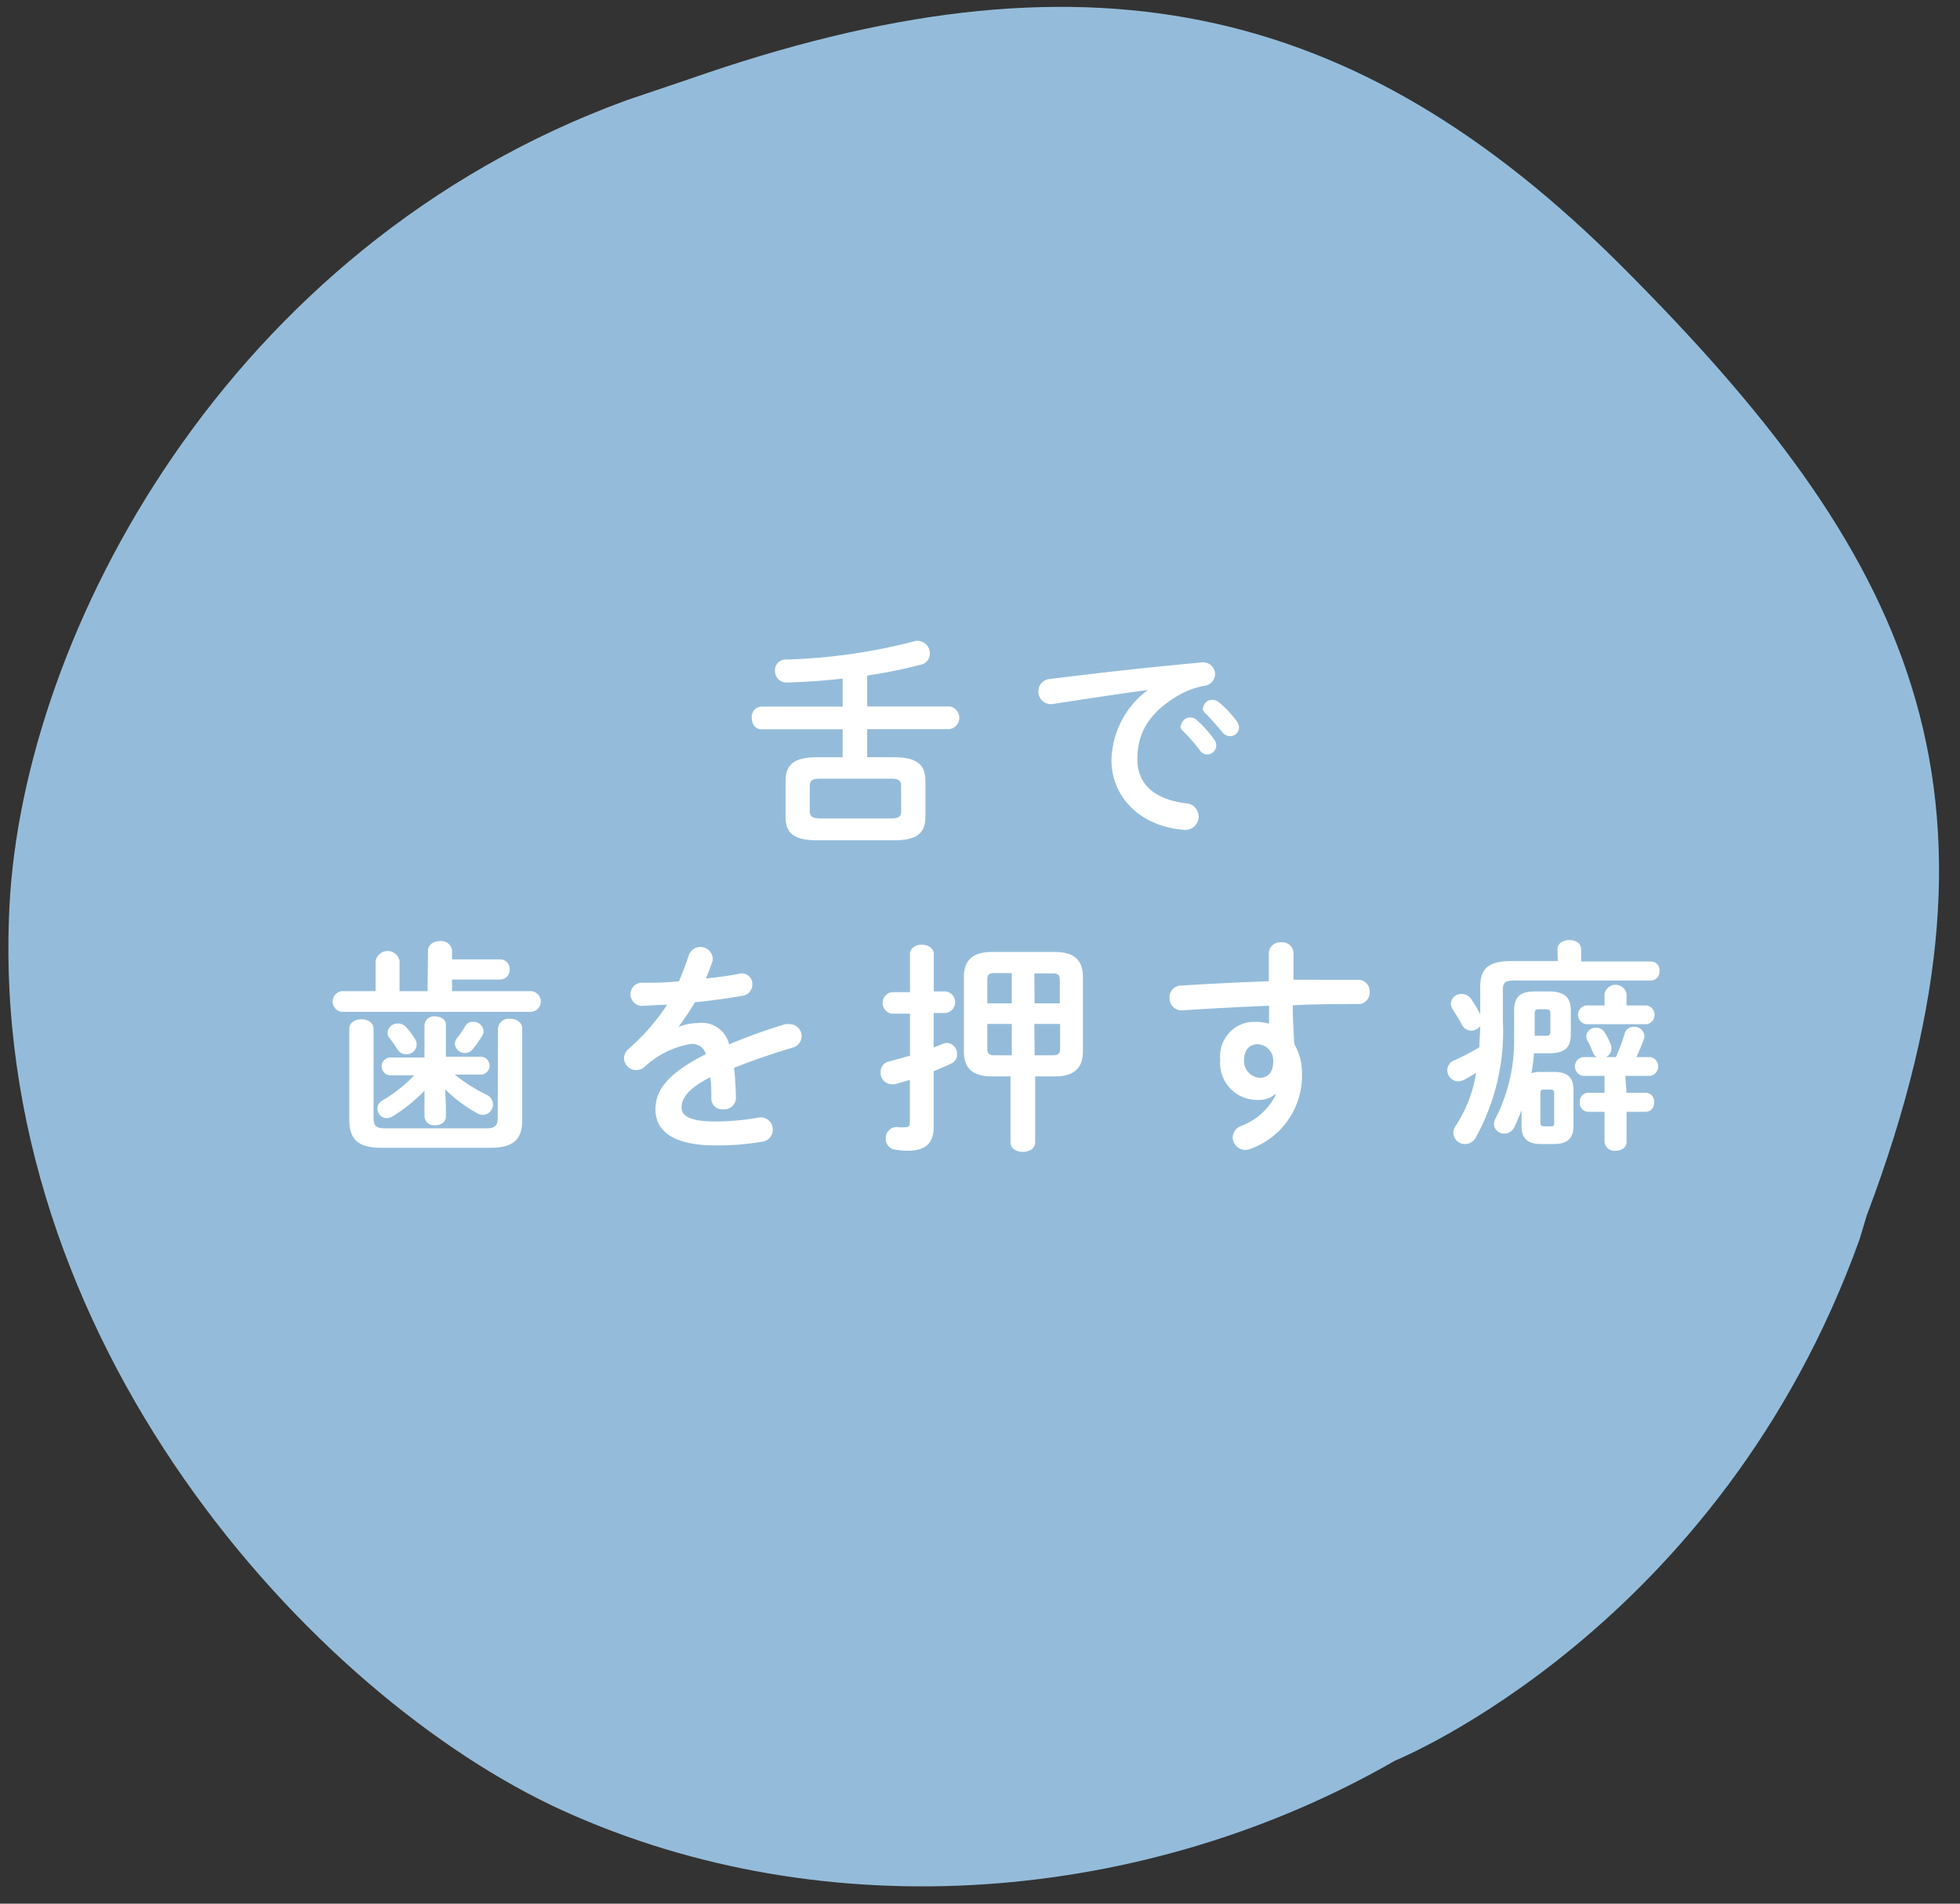 <svg xmlns="http://www.w3.org/2000/svg" viewBox="0 0 140 136"><rect x="0" y="0" width="140" height="136" fill="#333333" stroke="none"/><defs><style>.cls-1{fill:#94bcda;}.cls-2{fill:#fff;}.cls-3{fill:none;opacity:0.5;}</style></defs><g id="レイヤー_2" data-name="レイヤー 2"><g id="contents"><path class="cls-1" d="M99.65,125.78C81.89,136,59.07,137.93,40.2,129.35,22.37,121.24-.94,95.82.68,64.66c1-19.31,15.48-47.08,44.11-57.51L49.2,5.66C77.27-4.17,96.71-.14,115.92,19.1c20.2,20.24,29,37.1,17.42,67.73l-.51,1.7C122.82,116.4,99.65,125.78,99.65,125.78Z"/><path class="cls-2" d="M63.88,54.1c1.58,0,2.22.51,2.22,1.69v2.56c0,1.19-.64,1.68-2.22,1.68H58.34c-1.59,0-2.23-.49-2.23-1.68V55.79c0-1.18.64-1.69,2.23-1.69h1.85v-2H54.38c-.46,0-.68-.4-.68-.82a.72.72,0,0,1,.68-.8h5.81v-2c-1.32.15-2.67.24-4,.28a.81.81,0,0,1-.83-.85.74.74,0,0,1,.72-.79,40.89,40.89,0,0,0,9.17-1.29,1,1,0,0,1,.29-.05.9.9,0,0,1,.88.91.81.81,0,0,1-.67.8,33.77,33.77,0,0,1-3.81.77v2.21h5.89a.82.82,0,0,1,0,1.62H61.94v2Zm-.24,4.37c.6,0,.73-.16.73-.55V56.18c0-.39-.13-.55-.73-.55H58.58c-.61,0-.74.16-.74.55v1.74c0,.5.31.53.74.55Z"/><path class="cls-2" d="M82,49.29c-1.92.26-4.46.64-6.77,1a.89.89,0,0,1-1.06-.9.87.87,0,0,1,.84-.88c3.33-.43,7.46-.88,10.78-1.18a.85.85,0,0,1,1,.85A.86.86,0,0,1,86,49a5.71,5.71,0,0,0-1.76.64c-2.5,1.43-3,3.09-3,4.61,0,1.78,1.24,2.87,3.48,3.14a.95.95,0,1,1-.18,1.89c-3-.23-5.15-2.26-5.15-5a6.43,6.43,0,0,1,2.62-5Zm2.35,2.58a.67.67,0,0,1,.68-.61.69.69,0,0,1,.45.18,7.85,7.85,0,0,1,1.24,1.39.65.65,0,0,1-.49,1.07.63.63,0,0,1-.53-.3,12,12,0,0,0-1.19-1.36A.59.59,0,0,1,84.31,51.87Zm1.59-1.28a.64.64,0,0,1,.67-.59.75.75,0,0,1,.48.19,7.66,7.66,0,0,1,1.23,1.31.74.74,0,0,1,.18.48.62.62,0,0,1-.64.61.7.7,0,0,1-.56-.29c-.37-.46-.82-.94-1.18-1.33A.5.5,0,0,1,85.9,50.59Z"/><path class="cls-2" d="M30.57,67.93c0-.46.43-.7.87-.7a.77.77,0,0,1,.85.7v.61h3.44a.67.67,0,0,1,.67.72.68.68,0,0,1-.67.72H32.29v.83h5.6a.74.74,0,0,1,0,1.48H24.39a.75.75,0,0,1,0-1.48h2.44V68.65a.87.87,0,0,1,1.71,0v2.16h2Zm5,5.56a.77.77,0,0,1,.86-.71c.44,0,.87.24.87.71V80c0,1.35-.56,2-2.27,2H27.23c-1.72,0-2.28-.67-2.28-2V73.5c0-.46.44-.68.87-.68s.86.22.86.68v6.34c0,.59.18.77.84.77h7.2c.65,0,.83-.18.83-.77ZM31.85,79v.76c0,.42-.38.63-.77.63a.68.68,0,0,1-.76-.63V79l0-1.08a11.59,11.59,0,0,1-2.24,1.81.83.83,0,0,1-.44.15.67.67,0,0,1-.31-1.27,10.23,10.23,0,0,0,2.26-1.79H27.82a.64.64,0,0,1,0-1.27h2.5V73.23a.68.68,0,0,1,.76-.62c.39,0,.77.21.77.62V75.5h2.56a.64.64,0,0,1,0,1.27H32.48a12.21,12.21,0,0,0,2.27,1.44.76.76,0,0,1,.46.69.74.74,0,0,1-.72.75,1,1,0,0,1-.43-.13,10.75,10.75,0,0,1-2.26-1.69Zm-4.17-5.22a.72.72,0,0,1,.75-.66.79.79,0,0,1,.59.27,5.63,5.63,0,0,1,.61.82.7.7,0,0,1-.66,1.1.64.64,0,0,1-.57-.33,10.07,10.07,0,0,0-.6-.85A.55.55,0,0,1,27.68,73.73ZM33.81,73a.71.71,0,0,1,.73.65.53.53,0,0,1-.08.31,7,7,0,0,1-.7,1,.7.7,0,0,1-.55.27.72.72,0,0,1-.72-.66.69.69,0,0,1,.15-.4,8.57,8.57,0,0,0,.61-.89A.59.59,0,0,1,33.81,73Z"/><path class="cls-2" d="M48.47,73.36a3.8,3.8,0,0,1,1.37-.27,2,2,0,0,1,2.24,1.52,40.84,40.84,0,0,1,4-1.44,1.25,1.25,0,0,1,.32,0,.85.85,0,0,1,.19,1.68c-1.39.42-2.82.9-4.16,1.44.08.59.11,1.3.14,2.13a.84.84,0,0,1-.91.83.77.77,0,0,1-.85-.73c0-.61,0-1.12-.08-1.56-1.67.85-2.05,1.57-2.05,2.16s.58,1,2.42,1a18.32,18.32,0,0,0,3.1-.28.86.86,0,0,1,1,.87.87.87,0,0,1-.8.86,18.93,18.93,0,0,1-3.28.26c-3,0-4.3-1-4.3-2.58,0-1.28.75-2.51,3.6-3.94a1,1,0,0,0-1.12-.72,6.35,6.35,0,0,0-3.28,1.65.94.94,0,0,1-.58.21.88.88,0,0,1-.87-.85.94.94,0,0,1,.37-.7,15.21,15.21,0,0,0,2.71-3.12c-.63,0-1.2.06-1.73.08a.82.82,0,0,1-.88-.84.81.81,0,0,1,.88-.81c.75,0,1.65,0,2.58-.11.27-.64.51-1.27.7-1.86a.88.88,0,0,1,1.7.16.66.66,0,0,1,0,.24c-.15.45-.31.86-.48,1.26.83-.08,1.63-.19,2.32-.32a.76.76,0,0,1,1,.76.81.81,0,0,1-.71.8c-1,.17-2.21.35-3.39.46a20.33,20.33,0,0,1-1.19,1.78Z"/><path class="cls-2" d="M67.57,70.83a.78.78,0,0,1,0,1.54h-.88v2.46l.64-.25a.74.74,0,0,1,.32-.07.77.77,0,0,1,.71.82.68.68,0,0,1-.42.65c-.4.2-.83.37-1.25.55v4c0,1.11-.56,1.68-1.84,1.68a5,5,0,0,1-.91-.08.76.76,0,0,1-.67-.78.78.78,0,0,1,.92-.82,2.5,2.5,0,0,0,.47,0c.25,0,.33-.08.33-.35V77.14c-.36.12-.73.22-1.08.32a2,2,0,0,1-.24,0,.81.81,0,0,1-.77-.85.76.76,0,0,1,.61-.78L65,75.42v-3H63.7a.78.78,0,0,1,0-1.54H65V68.17c0-.46.44-.68.85-.68s.85.22.85.68v2.66Zm3.28,6.07c-1.39,0-2-.6-2-1.78V69.79c0-1.18.62-1.78,2-1.78h4.5c1.39,0,2,.6,2,1.78v5.33c0,1.18-.63,1.78-2,1.78H73.94v4.7c0,.47-.43.69-.88.69s-.88-.22-.88-.69V76.9ZM71,69.52c-.35,0-.48.13-.48.46v1.7h1.75V69.52Zm-.48,3.63v1.78c0,.33.15.46.48.46h1.27V73.15Zm3.38-1.47H75.7V70c0-.33-.13-.46-.48-.46H73.88Zm0,3.71h1.34c.35,0,.48-.13.48-.46V73.15H73.88Z"/><path class="cls-2" d="M91.07,78.18a1.79,1.79,0,0,1-1.18.4,2.64,2.64,0,0,1-2.73-2.88A2.45,2.45,0,0,1,89.65,73a3.83,3.83,0,0,1,1,.13c0-.43,0-.85,0-1.28-2.16.09-4.34.21-6.21.33a.86.86,0,0,1-.9-.91.82.82,0,0,1,.82-.86c1.89-.12,4.08-.23,6.27-.31,0-.57,0-1.23,0-2a.81.81,0,0,1,.89-.78.79.79,0,0,1,.87.76v1.91C94,70,95.55,70,97,70a.81.81,0,0,1,.83.88.8.8,0,0,1-.77.85c-1.42,0-3.06,0-4.72.09,0,.93.05,1.84.11,2.77A4.11,4.11,0,0,1,93,76.72a5.56,5.56,0,0,1-3.61,5.33,1.06,1.06,0,0,1-.43.1.91.91,0,0,1-.91-.9.92.92,0,0,1,.62-.82,4.52,4.52,0,0,0,2.47-2.24Zm-2.21-2.44A1.2,1.2,0,0,0,90,77c.54,0,.94-.39.94-1.12a1.16,1.16,0,0,0-1.12-1.28C89.25,74.61,88.86,75,88.86,75.74Z"/><path class="cls-2" d="M111.25,67.82c0-.45.43-.66.85-.66s.84.21.84.66v.87h5a.6.6,0,0,1,.59.67.62.62,0,0,1-.59.69h-9.81c-.62,0-.78.17-.78.62v2.27a15.7,15.7,0,0,1-1.94,8.33.86.86,0,0,1-.77.46.82.82,0,0,1-.83-.78.94.94,0,0,1,.17-.52,9.69,9.69,0,0,0,1.46-3.79c-.29.18-.56.34-.86.5a.9.9,0,0,1-.44.11.79.79,0,0,1-.76-.8.76.76,0,0,1,.48-.69,17.15,17.15,0,0,0,1.81-.94c0-.52.06-1,.06-1.52a.82.82,0,0,1-.66.33.74.74,0,0,1-.64-.41c-.17-.36-.45-.76-.67-1.12a.82.82,0,0,1-.13-.39.74.74,0,0,1,.77-.7.81.81,0,0,1,.66.33,7.58,7.58,0,0,1,.67,1.14v-2c0-1.26.58-1.82,2.21-1.82h3.33Zm-1.68,7.43a13.78,13.78,0,0,1-.18,1.42,2.13,2.13,0,0,1,.67-.09H111c1,0,1.39.43,1.39,1.26v2.63c0,.81-.4,1.26-1.39,1.26h-.93c-1,0-1.39-.45-1.39-1.26V79.31c-.16.44-.34.84-.51,1.2a.78.78,0,0,1-.72.47.71.71,0,0,1-.74-.67,1,1,0,0,1,.13-.44,12.18,12.18,0,0,0,1.31-5.77V72.21c0-.88.32-1.38,1.46-1.38h1c1.19,0,1.59.45,1.59,1.38v1.68c0,.93-.4,1.36-1.59,1.36Zm.4-3.15c-.29,0-.35.06-.35.33V74h.76c.29,0,.36-.06.36-.33V72.43c0-.27-.07-.33-.36-.33Zm.73,8.37c.26,0,.31,0,.31-.29V78.13c0-.24-.05-.29-.31-.29h-.36c-.24,0-.31,0-.31.29v2.05c0,.24.08.29.31.29Zm5.48-2.4h1.39a.61.61,0,0,1,.58.67.62.62,0,0,1-.58.69h-1.39v2.14c0,.43-.39.64-.79.64a.7.7,0,0,1-.78-.64V79.43h-1.19a.61.61,0,0,1-.57-.69.6.6,0,0,1,.57-.67h1.19V76.86h-1.55a.68.68,0,0,1,0-1.34h1a.58.58,0,0,1-.27-.32c-.13-.3-.26-.61-.37-.8a.71.71,0,0,1-.11-.37.66.66,0,0,1,.7-.61.71.71,0,0,1,.61.34,5,5,0,0,1,.42.83.78.78,0,0,1,.06.32.68.68,0,0,1-.38.61h.7a14.31,14.31,0,0,0,.63-1.68.63.63,0,0,1,.65-.48.71.71,0,0,1,.76.66.79.79,0,0,1-.05.24,13.1,13.1,0,0,1-.53,1.26h1a.68.68,0,0,1,0,1.34h-1.79ZM114.61,71a.8.8,0,0,1,1.57,0v.83h1.44a.68.68,0,0,1,0,1.34h-4.34a.68.68,0,0,1,0-1.34h1.33Z"/><rect class="cls-3" width="140" height="136"/></g></g></svg>